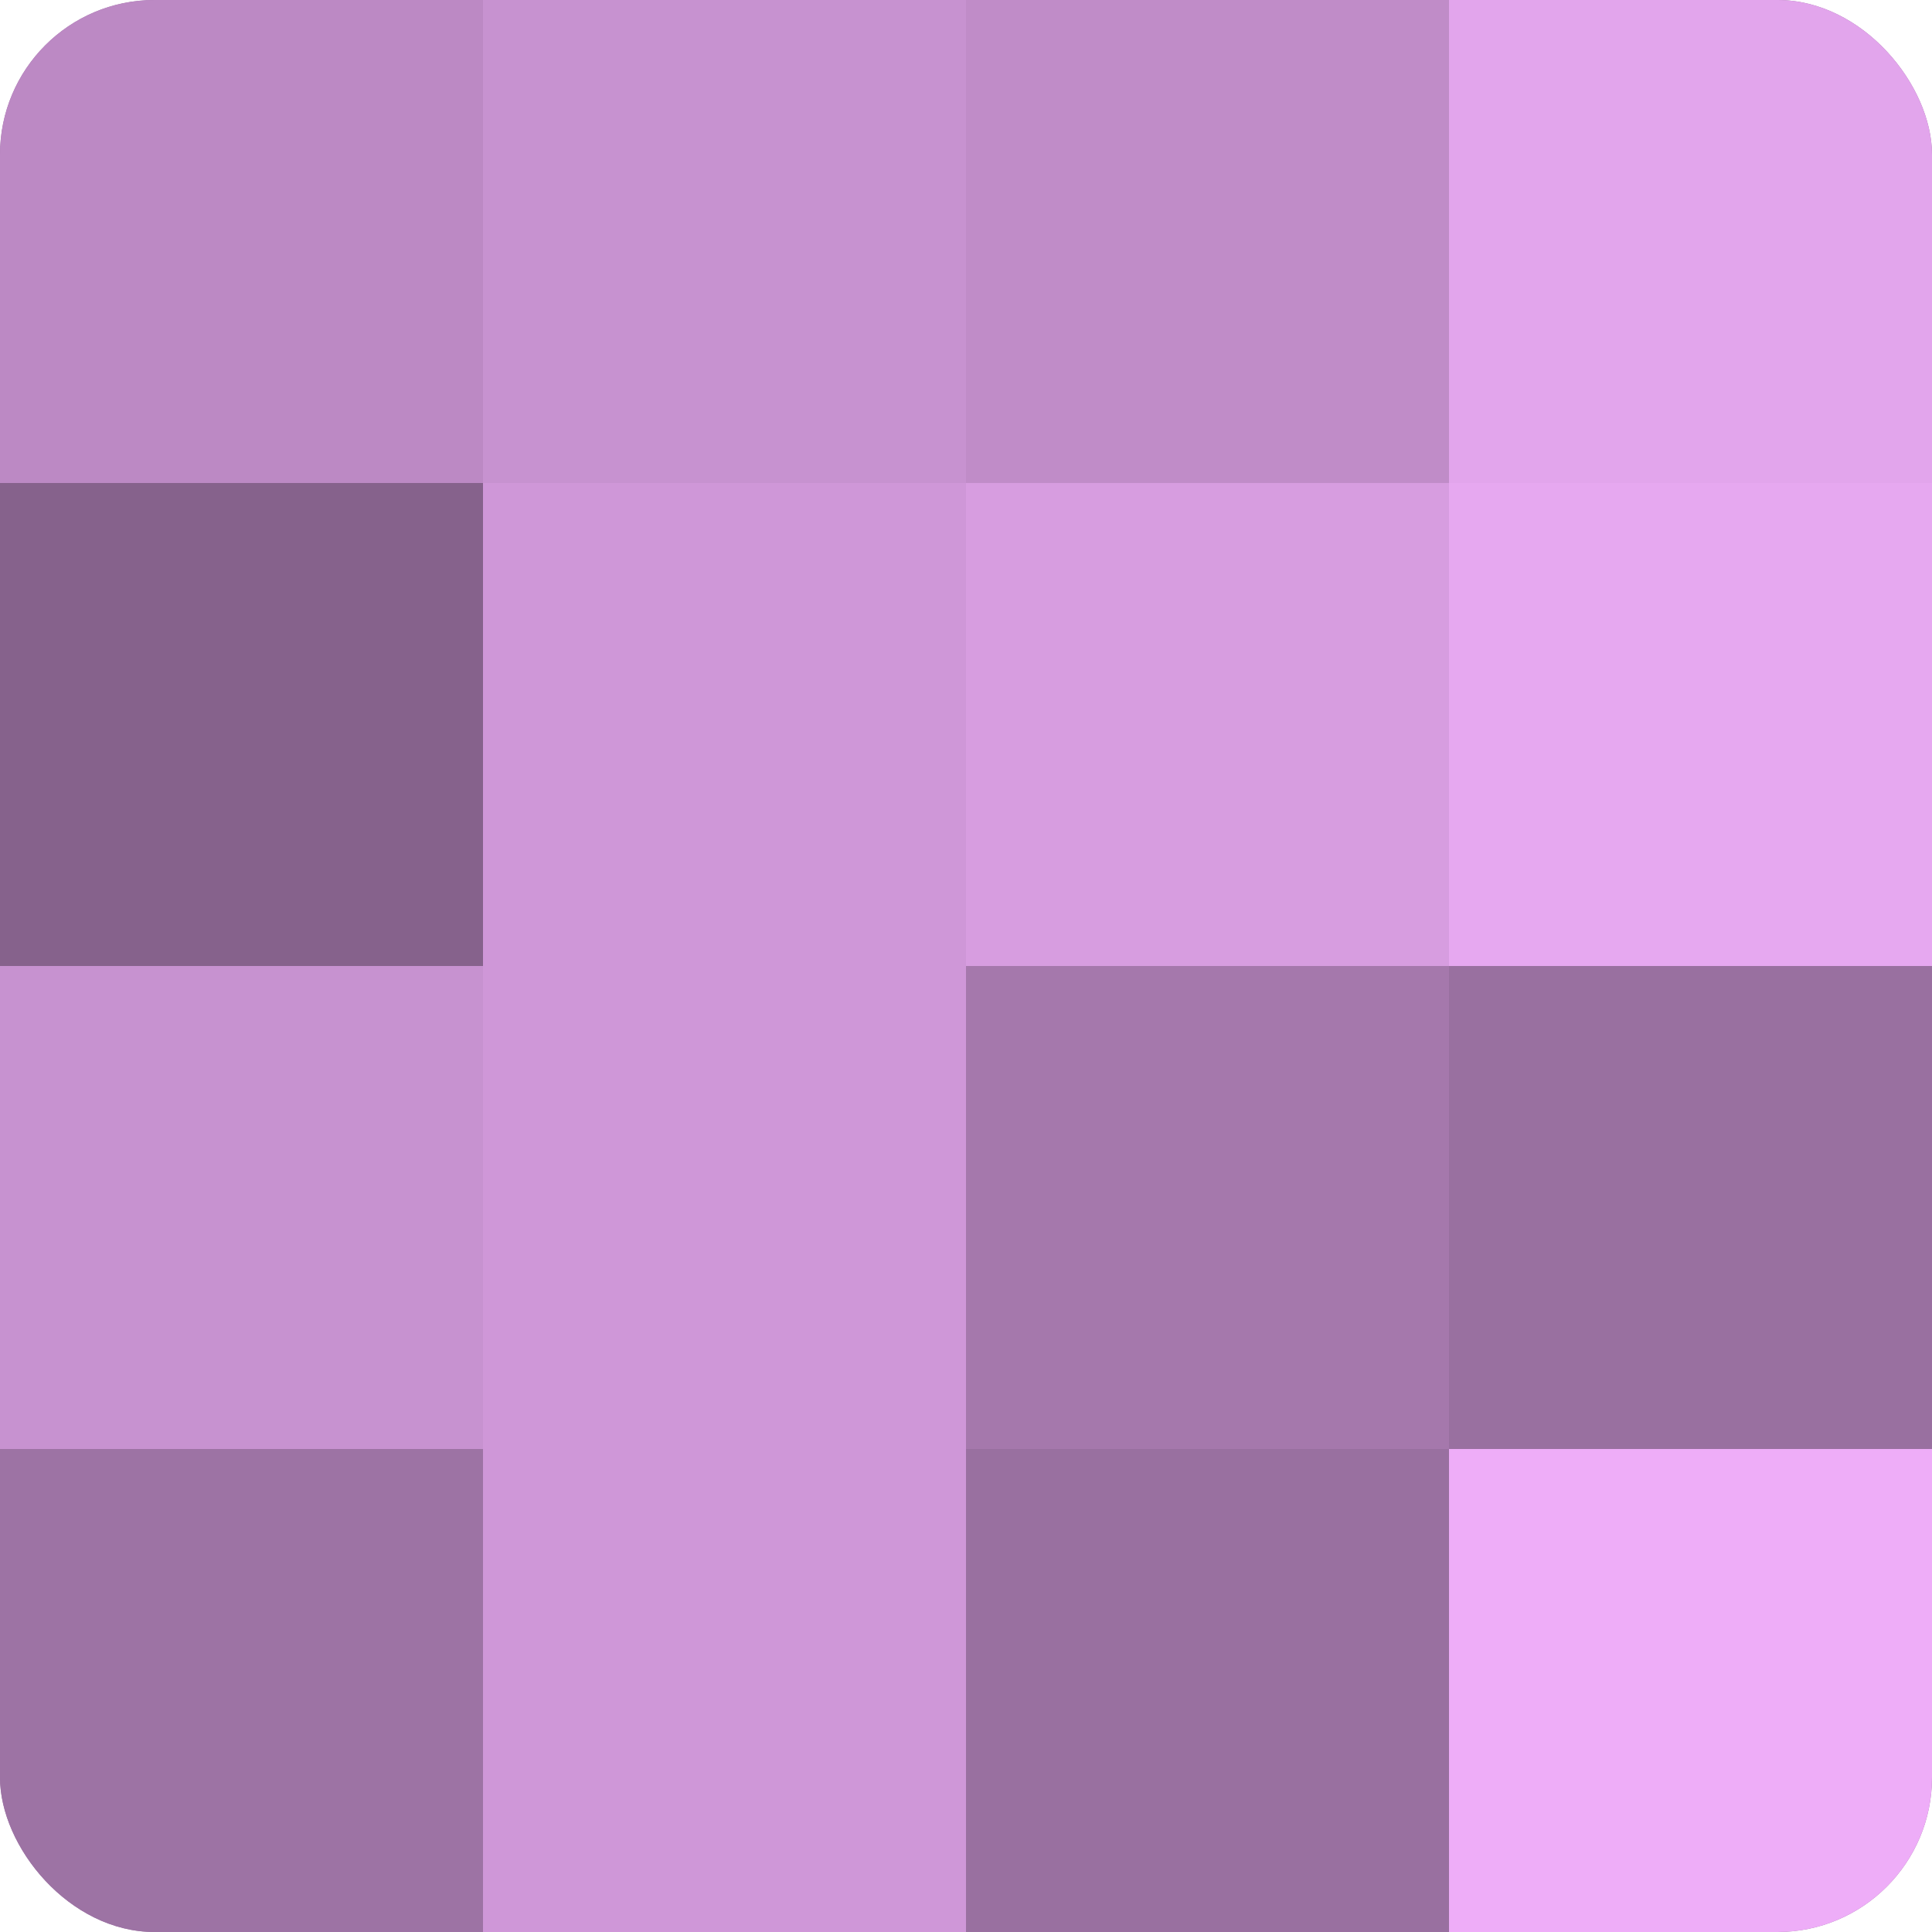 <?xml version="1.0" encoding="UTF-8"?>
<svg xmlns="http://www.w3.org/2000/svg" width="60" height="60" viewBox="0 0 100 100" preserveAspectRatio="xMidYMid meet"><defs><clipPath id="c" width="100" height="100"><rect width="100" height="100" rx="8" ry="8"/></clipPath></defs><g clip-path="url(#c)"><rect width="100" height="100" fill="#9970a0"/><rect width="25" height="25" fill="#bc89c4"/><rect y="25" width="25" height="25" fill="#86628c"/><rect y="50" width="25" height="25" fill="#c792d0"/><rect y="75" width="25" height="25" fill="#9d73a4"/><rect x="25" width="25" height="25" fill="#c792d0"/><rect x="25" y="25" width="25" height="25" fill="#cf97d8"/><rect x="25" y="50" width="25" height="25" fill="#cf97d8"/><rect x="25" y="75" width="25" height="25" fill="#cf97d8"/><rect x="50" width="25" height="25" fill="#c08cc8"/><rect x="50" y="25" width="25" height="25" fill="#d79de0"/><rect x="50" y="50" width="25" height="25" fill="#a578ac"/><rect x="50" y="75" width="25" height="25" fill="#9970a0"/><rect x="75" width="25" height="25" fill="#e2a5ec"/><rect x="75" y="25" width="25" height="25" fill="#e6a8f0"/><rect x="75" y="50" width="25" height="25" fill="#9970a0"/><rect x="75" y="75" width="25" height="25" fill="#eeadf8"/></g></svg>
